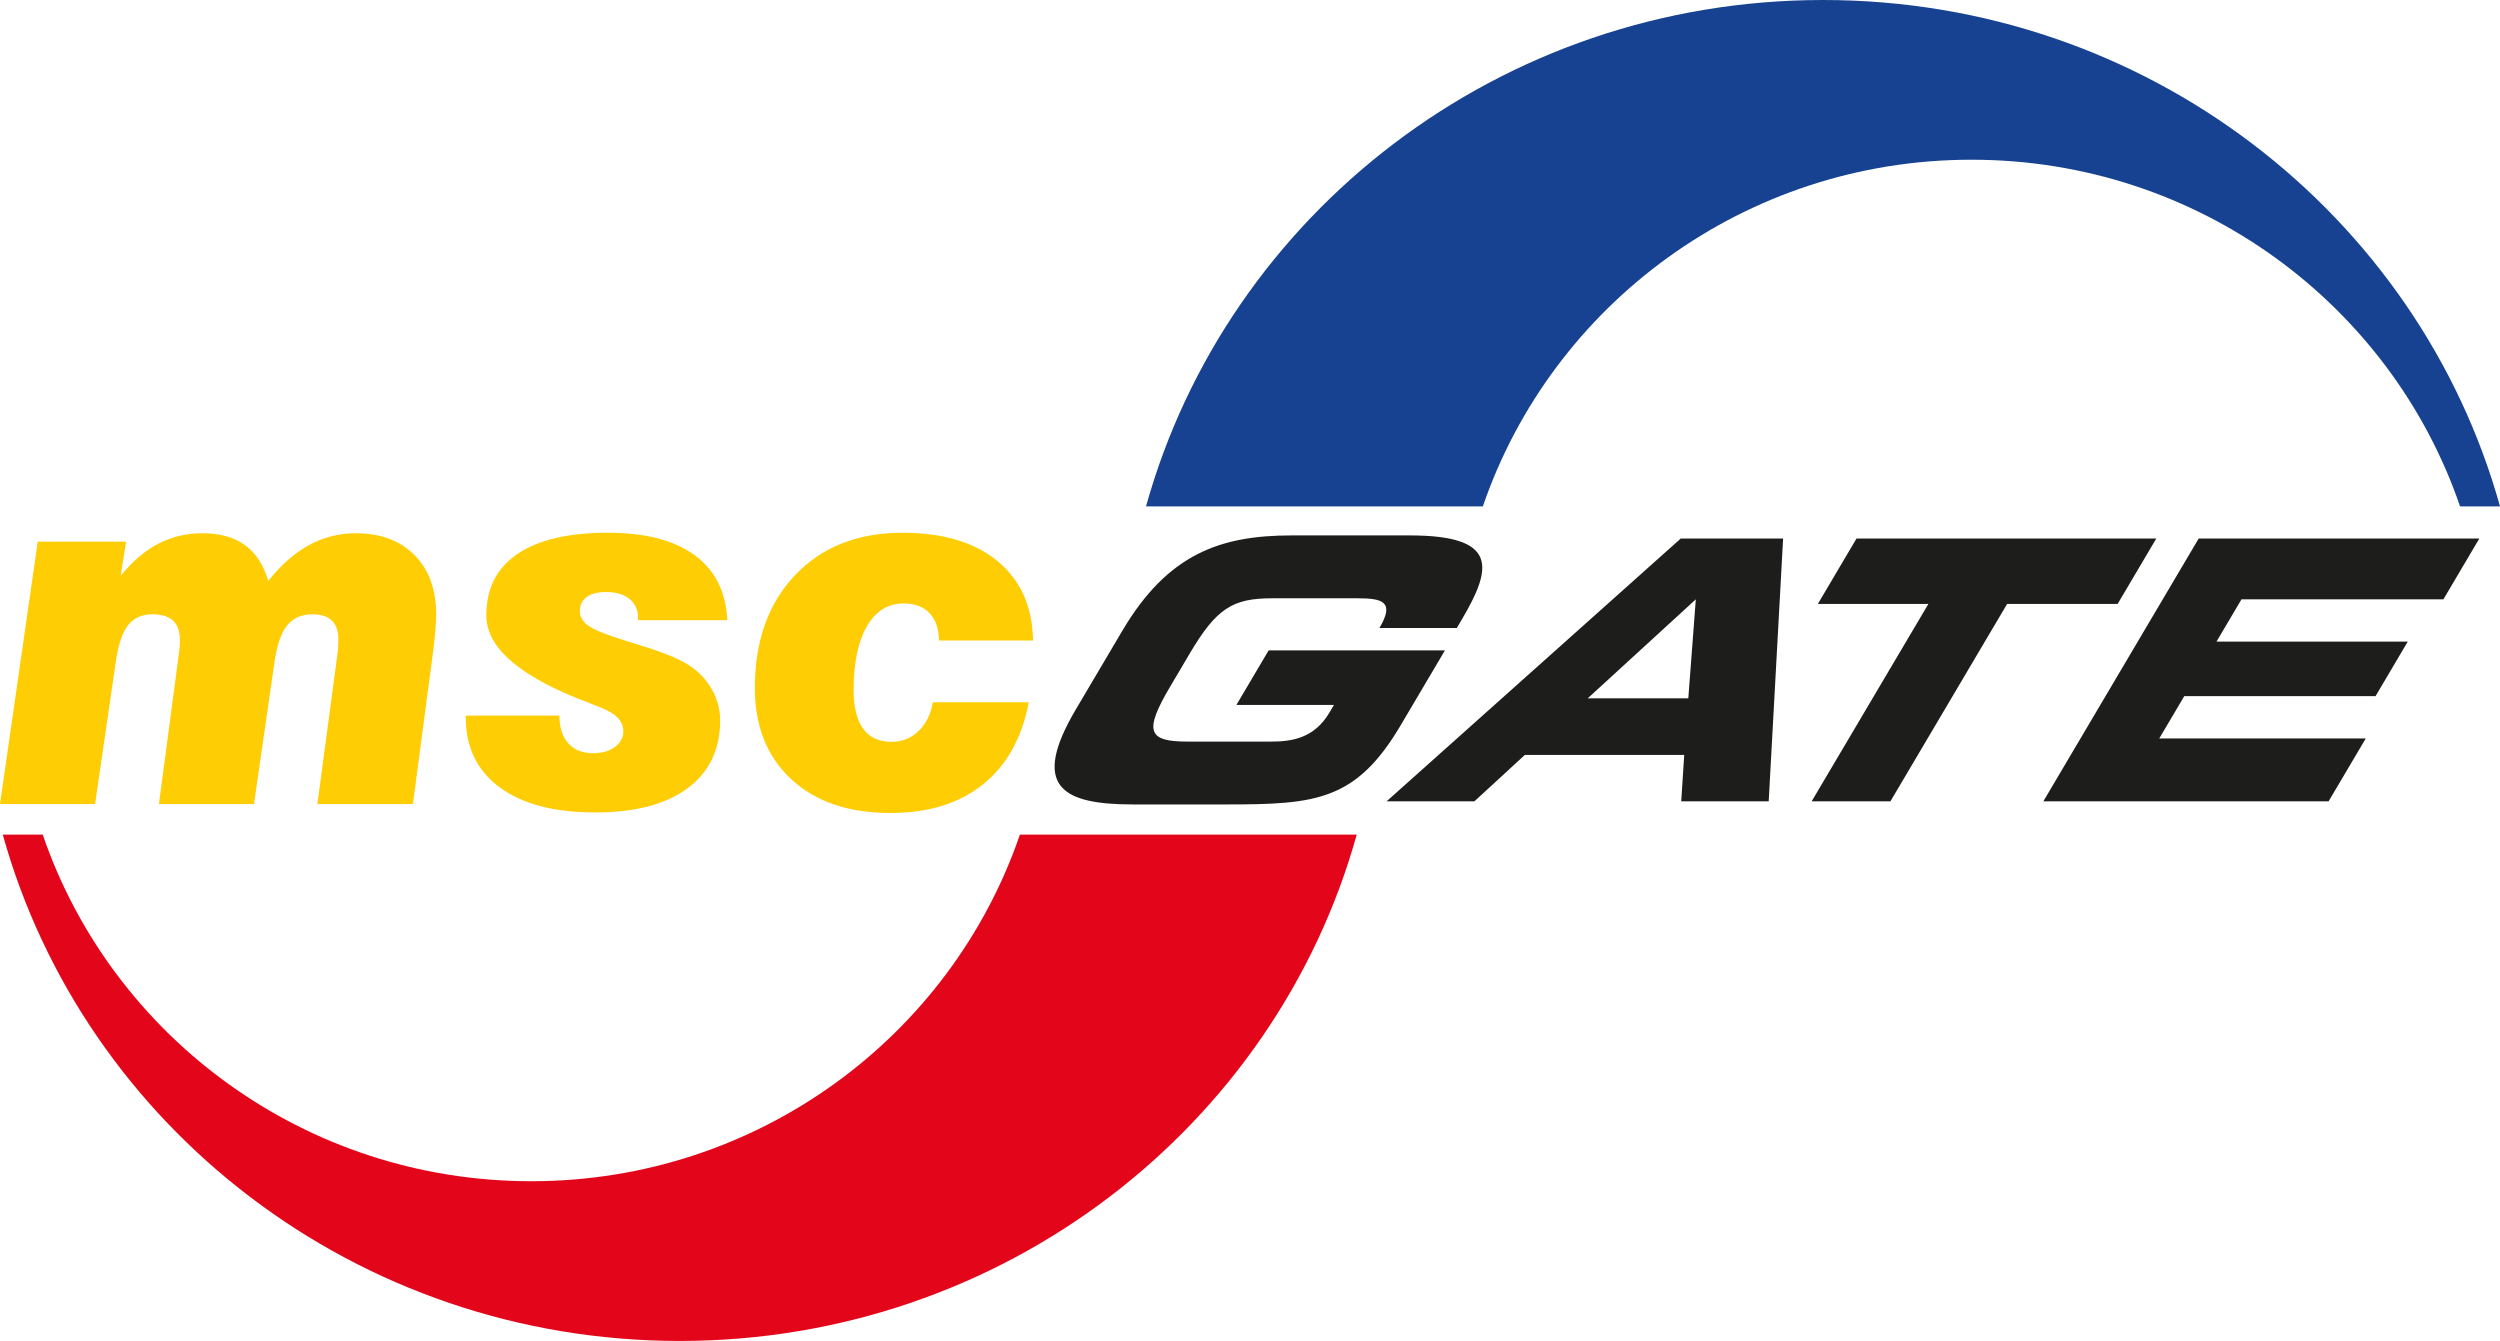<?xml version="1.0" encoding="UTF-8"?><svg id="uuid-0749bcb3-21ce-4c89-a6b1-e6e34afc73da" xmlns="http://www.w3.org/2000/svg" viewBox="0 0 154.899 83.085"><defs><style>.uuid-bb8f6d9d-2969-4f2c-9ac3-48122a321b76{fill:#ffcd03;}.uuid-4c7c340e-3a5e-4853-8149-8a6e45de23d4{fill:#e3061b;}.uuid-e98f4877-7dd0-4495-b43e-588461ba2887{fill:#164291;}.uuid-25f452b1-5f16-4274-a4b8-2f0900cca73c{fill:#1d1d1b;}</style></defs><g><path class="uuid-bb8f6d9d-2969-4f2c-9ac3-48122a321b76" d="M0,49.821l2.339-16.259H7.812l-.333,2.108c.733-.896,1.511-1.559,2.34-1.987,.827-.428,1.736-.643,2.728-.643,1.078,0,1.957,.246,2.635,.739,.678,.494,1.158,1.234,1.437,2.22,.78-.986,1.619-1.726,2.519-2.22,.899-.492,1.865-.739,2.894-.739,1.54,0,2.757,.451,3.651,1.354,.896,.902,1.344,2.135,1.344,3.7,0,.229-.016,.525-.044,.889-.029,.364-.072,.78-.129,1.248l-1.271,9.59h-5.918l1.212-9.066c.03-.19,.052-.376,.066-.561s.021-.386,.021-.605c0-.5-.135-.877-.404-1.138-.269-.259-.664-.389-1.185-.389-.683,0-1.209,.228-1.58,.681-.371,.454-.633,1.215-.787,2.281l-1.271,8.797h-5.89l1.212-9.126c.029-.189,.05-.374,.066-.554,.014-.179,.021-.344,.021-.494,0-.538-.143-.936-.427-1.197-.283-.259-.71-.389-1.278-.389-.644,0-1.142,.22-1.494,.66-.351,.439-.604,1.166-.757,2.183l-1.3,8.917H0Z"/><path class="uuid-bb8f6d9d-2969-4f2c-9ac3-48122a321b76" d="M28.862,44.34h5.795c.01,.741,.196,1.314,.557,1.719,.362,.406,.876,.608,1.54,.608,.55,0,.998-.127,1.345-.384,.346-.256,.521-.583,.521-.976,0-.355-.145-.661-.435-.917-.289-.256-.771-.502-1.446-.739-.049-.02-.122-.05-.218-.09-4.259-1.587-6.389-3.398-6.389-5.432,0-1.667,.646-2.937,1.935-3.81,1.291-.873,3.153-1.31,5.589-1.31,2.32,0,4.113,.462,5.38,1.387,1.265,.925,1.942,2.269,2.028,4.033h-5.529v-.119c0-.508-.176-.905-.527-1.194-.351-.289-.839-.434-1.464-.434-.51,0-.907,.103-1.191,.306-.283,.205-.425,.491-.425,.86,0,.351,.16,.647,.484,.89,.323,.242,.953,.514,1.888,.814,.259,.089,.65,.21,1.169,.368,1.365,.411,2.362,.797,2.987,1.159,.673,.381,1.202,.89,1.587,1.526,.385,.637,.577,1.311,.577,2.025,0,1.811-.673,3.213-2.02,4.211-1.347,.999-3.258,1.499-5.729,1.499-2.53,0-4.498-.518-5.904-1.551-1.404-1.033-2.107-2.476-2.107-4.331v-.12Z"/><path class="uuid-bb8f6d9d-2969-4f2c-9ac3-48122a321b76" d="M57.799,43.513h5.943c-.424,2.221-1.373,3.92-2.845,5.095-1.473,1.177-3.385,1.765-5.734,1.765-2.591,0-4.637-.698-6.139-2.095-1.503-1.395-2.254-3.279-2.254-5.652,0-2.911,.832-5.241,2.493-6.99,1.66-1.75,3.879-2.625,6.654-2.625,2.515,0,4.481,.588,5.903,1.766,1.421,1.177,2.151,2.814,2.188,4.909h-5.824c-.02-.741-.219-1.31-.595-1.703-.376-.396-.913-.594-1.61-.594-.966,0-1.722,.475-2.269,1.421-.547,.948-.819,2.26-.819,3.936,0,1.066,.196,1.871,.591,2.409,.395,.54,.982,.809,1.76,.809,.656,0,1.214-.225,1.676-.673,.461-.448,.756-1.041,.88-1.778"/><path class="uuid-4c7c340e-3a5e-4853-8149-8a6e45de23d4" d="M63.193,51.71c-4.275,12.489-16.215,21.478-30.274,21.478S6.921,64.199,2.646,51.71H.171c5.034,18.083,21.906,31.375,41.946,31.375s36.912-13.292,41.946-31.375h-20.871Z"/><path class="uuid-e98f4877-7dd0-4495-b43e-588461ba2887" d="M91.877,31.375c4.277-12.489,16.215-21.479,30.274-21.479s25.998,8.99,30.273,21.479h2.475C149.865,13.294,132.993,0,112.953,0s-36.912,13.294-41.946,31.375h20.871Z"/><path class="uuid-25f452b1-5f16-4274-a4b8-2f0900cca73c" d="M69.546,39.071c2.824-4.776,6.1-5.897,10.487-5.897h7.315c5.535,0,5.1,2.038,3.222,5.216l-.309,.522h-4.792c.968-1.637,.19-1.842-1.364-1.842h-5.279c-2.453,0-3.451,.614-5.117,3.431l-1.198,2.028c-1.659,2.805-1.385,3.419,1.068,3.419h5.19c1.27,0,2.662-.205,3.601-1.795l.282-.475h-6.046l1.998-3.379h10.923l-2.748,4.649c-2.761,4.672-5.267,4.895-10.752,4.895h-5.847c-4.388,0-6.341-1.119-3.519-5.893l2.884-4.879Z"/></g><polygon class="uuid-25f452b1-5f16-4274-a4b8-2f0900cca73c" points="115.027 33.369 133.601 33.369 131.208 37.419 124.361 37.419 117.129 49.651 112.249 49.651 119.482 37.419 112.634 37.419 115.027 33.369"/><polygon class="uuid-25f452b1-5f16-4274-a4b8-2f0900cca73c" points="136.23 33.366 153.619 33.366 151.392 37.134 138.882 37.134 137.332 39.755 149.183 39.755 147.187 43.134 135.336 43.134 133.786 45.755 146.581 45.755 144.277 49.651 126.604 49.651 136.23 33.366"/><path class="uuid-25f452b1-5f16-4274-a4b8-2f0900cca73c" d="M104.607,43.268h-6.232l6.697-6.134-.465,6.134Zm-.467-9.902l-18.229,16.285h5.442l3.127-2.877h9.874l-.186,2.877h5.42l.893-16.285h-6.342Z"/></svg>